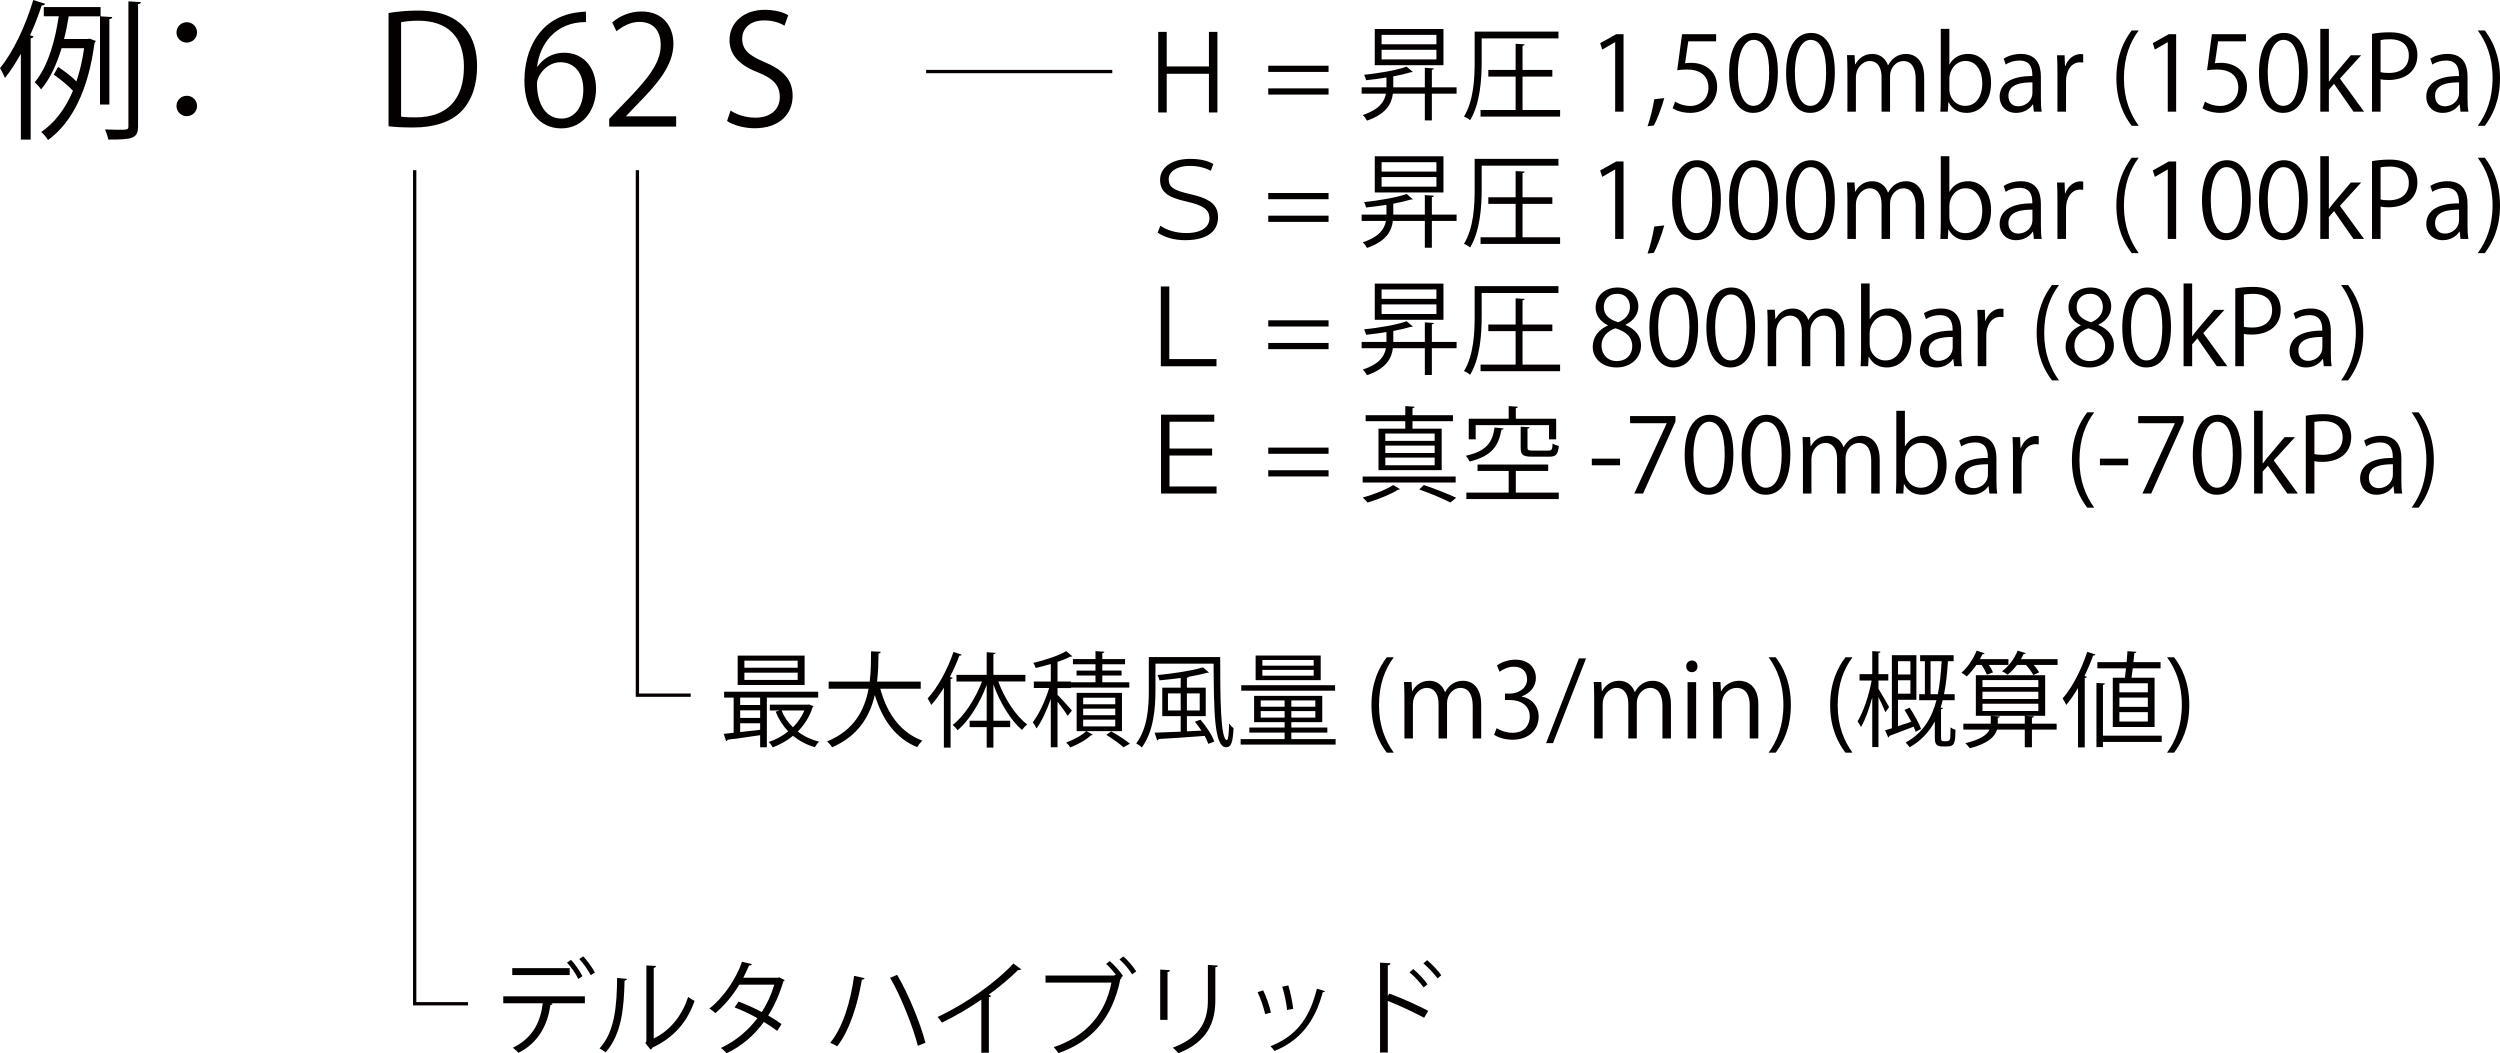 <?xml version="1.0" encoding="UTF-8"?>
<svg xmlns="http://www.w3.org/2000/svg" version="1.1" viewBox="0 0 320.506 135.043">
  <!-- Generator: Adobe Illustrator 28.6.0, SVG Export Plug-In . SVG Version: 1.2.0 Build 709)  -->
  <g>
    <g id="_レイヤー_1" data-name="レイヤー_1">
      <g>
        <path d="M2.673,6.894c-.639,1.142-1.317,2.208-2.034,3.099-.136-.31-.445-.968-.639-1.259C1.665,6.72,3.273,3.35,4.261,0l1.53.484c-.058.136-.194.213-.445.213-.426,1.298-.93,2.595-1.491,3.834l.445.136c-.039.136-.136.213-.368.252v12.975h-1.258V6.894ZM12.897.91v1.181h-4.086c-.155.911-.33,1.899-.601,2.905h3.041c.155-.039.193-.039.232-.039.174.058.349.116.794.29-.019.097-.096.174-.155.233-.794,6.139-2.944,10.303-5.965,12.472-.174-.31-.601-.814-.872-1.027,1.666-1.142,3.06-2.886,4.068-5.287-.562-.62-1.589-1.472-2.46-2.072l.561-.988c.814.542,1.802,1.278,2.343,1.859.426-1.278.775-2.692.988-4.261h-2.886c-.6,1.956-1.433,3.874-2.633,5.287-.174-.271-.561-.698-.814-.911,1.782-2.13,2.653-5.577,3.08-8.463h-1.917V.91h7.281ZM14.021,13.401h-1.201V2.091l1.569.097c-.02.136-.117.233-.368.271v10.942ZM16.461.174l1.608.097c-.02.135-.117.232-.368.252v15.648c0,1.608-.736,1.724-3.815,1.724-.058-.349-.252-.93-.426-1.297.6.019,1.162.039,1.608.039,1.278,0,1.394,0,1.394-.445V.174Z" fill="#040000"/>
        <path d="M25.261,4.164c0,.716-.581,1.297-1.317,1.297s-1.317-.581-1.317-1.297c0-.736.581-1.317,1.317-1.317.775,0,1.317.62,1.317,1.317ZM25.261,13.576c0,.736-.581,1.317-1.317,1.317s-1.317-.581-1.317-1.317c0-.717.581-1.298,1.317-1.298.775,0,1.317.62,1.317,1.298Z" fill="#040000"/>
        <path d="M49.814,1.665c1.084-.174,2.343-.31,3.718-.31,5.926,0,7.63,3.505,7.63,7.127,0,2.343-.62,4.338-2.014,5.79-1.298,1.336-3.447,2.072-6.139,2.072-1.22,0-2.266-.039-3.196-.155V1.665ZM51.421,14.951c.484.077,1.181.097,1.878.097,3.99,0,6.178-2.266,6.178-6.488,0-3.834-2.053-5.906-5.888-5.906-.929,0-1.665.097-2.168.193v12.104Z" fill="#040000"/>
        <path d="M68.917,8.54c.658-.968,1.839-1.782,3.389-1.782,2.46,0,4.106,1.839,4.106,4.628,0,2.653-1.627,5.074-4.455,5.074s-4.725-2.343-4.725-6.1c0-3.893,1.821-7.96,6.526-8.734.542-.077,1.027-.136,1.356-.136l.019,1.336c-4.028,0-5.945,2.924-6.274,5.713h.058ZM74.785,11.503c0-2.227-1.201-3.525-2.943-3.525-1.705,0-3.002,1.666-3.002,2.75.019,2.653,1.142,4.474,3.156,4.474,1.685,0,2.789-1.511,2.789-3.699Z" fill="#040000"/>
        <path d="M86.681,16.229h-8.579v-.988l1.414-1.491c3.447-3.486,5.19-5.597,5.19-7.959,0-1.549-.677-2.983-2.769-2.983-1.162,0-2.208.639-2.905,1.201l-.542-1.124c.891-.794,2.208-1.414,3.757-1.414,2.924,0,4.087,2.13,4.087,4.125,0,2.731-1.917,5.055-4.919,8.076l-1.142,1.201v.039h6.41v1.317Z" fill="#040000"/>
        <path d="M100.572,3.292c-.426-.271-1.355-.677-2.595-.677-2.053,0-2.827,1.258-2.827,2.324,0,1.452.89,2.189,2.866,3.021,2.382,1.007,3.602,2.227,3.602,4.338,0,2.343-1.704,4.144-4.88,4.144-1.336,0-2.789-.407-3.525-.93l.445-1.336c.794.523,1.976.911,3.177.911,1.975,0,3.137-1.065,3.137-2.653,0-1.452-.794-2.343-2.711-3.118-2.227-.833-3.738-2.13-3.738-4.164,0-2.246,1.821-3.893,4.512-3.893,1.395,0,2.46.349,3.021.697l-.484,1.336Z" fill="#040000"/>
      </g>
      <g>
        <path d="M149.576,4.088v4.43h5.411v-4.43h1.088v10.331h-1.088v-4.96h-5.411v4.96h-1.088V4.088h1.088Z" fill="#040000"/>
        <path d="M170.325,9.221h-7.732v-.796h7.732v.796ZM170.325,12.125h-7.732v-.796h7.732v.796Z" fill="#040000"/>
        <path d="M186.738,11.196v.809h-3.17v3.434h-.901v-3.434h-4.098c-.159,1.313-.849,2.599-3.316,3.461-.106-.212-.358-.557-.544-.716,2.135-.716,2.785-1.724,2.971-2.745h-3.116v-.809h3.183v-1.26c-.862.146-1.764.252-2.613.345-.039-.199-.145-.504-.252-.689,1.949-.212,4.231-.597,5.451-1.048l.795.677c-.04.04-.066.04-.252.04-.61.185-1.392.371-2.254.53v1.405h4.045v-2.506l1.166.079c-.013.093-.079.159-.265.173v2.254h3.17ZM185.054,3.717v4.642h-8.806V3.717h8.806ZM184.152,5.679v-1.206h-7.029v1.206h7.029ZM184.152,7.616v-1.233h-7.029v1.233h7.029Z" fill="#040000"/>
        <path d="M189.956,4.924v3.023c0,2.175-.186,5.332-1.485,7.467-.159-.159-.544-.385-.783-.478,1.246-2.043,1.366-4.907,1.366-6.989v-3.899h10.743v.875h-9.84ZM195.194,14.101h4.814v.849h-10.199v-.849h4.496v-4.284h-3.501v-.849h3.501v-3.355l1.154.066c-.013.106-.079.159-.266.186v3.103h3.82v.849h-3.82v4.284Z" fill="#040000"/>
        <path d="M207.069,14.313V5.414h-.026l-1.632.942-.265-.822,2.055-1.154h.942v9.933h-1.074Z" fill="#040000"/>
        <path d="M213.366,12.576c-.332,1.22-.982,2.891-1.339,3.515l-.809.093c.305-.809.703-2.414.862-3.461l1.287-.146Z" fill="#040000"/>
        <path d="M220.01,4.38v.915h-3.567l-.412,2.812c.212-.027.424-.053.769-.053,1.764,0,3.342,1.048,3.342,3.05,0,1.963-1.459,3.369-3.422,3.369-.995,0-1.83-.292-2.281-.584l.318-.862c.372.252,1.101.557,1.963.557,1.246,0,2.321-.916,2.307-2.347,0-1.366-.875-2.321-2.732-2.321-.53,0-.942.04-1.273.093l.623-4.628h4.363Z" fill="#040000"/>
        <path d="M221.678,9.38c0-3.475,1.353-5.159,3.21-5.159,1.883,0,3.037,1.777,3.037,5.027,0,3.448-1.206,5.225-3.183,5.225-1.804,0-3.063-1.778-3.063-5.093ZM226.811,9.3c0-2.48-.597-4.19-1.99-4.19-1.18,0-2.016,1.578-2.016,4.19s.73,4.271,1.977,4.271c1.472,0,2.029-1.91,2.029-4.271Z" fill="#040000"/>
        <path d="M228.982,9.38c0-3.475,1.353-5.159,3.21-5.159,1.883,0,3.037,1.777,3.037,5.027,0,3.448-1.207,5.225-3.183,5.225-1.804,0-3.063-1.778-3.063-5.093ZM234.114,9.3c0-2.48-.597-4.19-1.99-4.19-1.18,0-2.016,1.578-2.016,4.19s.729,4.271,1.977,4.271c1.472,0,2.029-1.91,2.029-4.271Z" fill="#040000"/>
        <path d="M246.684,14.313h-1.088v-4.178c0-1.405-.504-2.307-1.591-2.307-.888,0-1.698.835-1.698,1.936v4.549h-1.087v-4.456c0-1.154-.491-2.029-1.512-2.029-.942,0-1.778.928-1.778,2.056v4.429h-1.087v-5.371c0-.743-.027-1.273-.053-1.87h.968l.067,1.167h.039c.398-.703,1.061-1.326,2.201-1.326.942,0,1.672.583,1.977,1.445h.027c.477-.862,1.206-1.445,2.321-1.445.888,0,2.294.57,2.294,3.05v4.35Z" fill="#040000"/>
        <path d="M249.941,8.252c.451-.835,1.273-1.339,2.4-1.339,1.711,0,2.918,1.472,2.918,3.7,0,2.626-1.605,3.86-3.104,3.86-1.048,0-1.817-.424-2.334-1.353h-.039l-.067,1.194h-.955c.027-.477.053-1.207.053-1.79V3.704h1.1v4.549h.027ZM249.915,11.489c0,1.074.809,2.082,2.029,2.082,1.406,0,2.189-1.207,2.189-2.917,0-1.512-.743-2.839-2.149-2.839-1.26,0-2.069,1.18-2.069,2.241v1.433Z" fill="#040000"/>
        <path d="M261.648,12.589c0,.597.013,1.22.106,1.724h-1.008l-.106-.928h-.04c-.372.57-1.114,1.088-2.135,1.088-1.379,0-2.109-1.008-2.109-2.056,0-1.738,1.512-2.679,4.191-2.666,0-.61,0-1.989-1.645-1.989-.623,0-1.273.172-1.764.517l-.266-.756c.584-.384,1.393-.61,2.201-.61,2.043,0,2.573,1.445,2.573,2.878v2.798ZM260.561,10.56c-1.366,0-3.077.199-3.077,1.724,0,.928.584,1.34,1.247,1.34,1.074,0,1.83-.823,1.83-1.698v-1.367Z" fill="#040000"/>
        <path d="M267.071,8.014c-.119-.013-.239-.026-.398-.026-1.193,0-1.804,1.18-1.804,2.4v3.926h-1.1v-5.066c0-.769-.013-1.472-.053-2.162h.968l.053,1.393h.039c.318-.902,1.074-1.551,1.963-1.551.119,0,.212.026.332.039v1.048Z" fill="#040000"/>
        <path d="M273.286,16.13c-.942-1.233-1.962-3.156-1.962-6.088,0-2.957,1.008-4.88,1.962-6.14h.902c-1.101,1.472-1.896,3.422-1.896,6.154,0,2.666.822,4.576,1.896,6.074h-.902Z" fill="#040000"/>
        <path d="M277.913,14.313V5.414h-.026l-1.632.942-.265-.822,2.055-1.154h.942v9.933h-1.074Z" fill="#040000"/>
        <path d="M287.937,4.38v.915h-3.568l-.411,2.812c.212-.027.424-.053.769-.053,1.764,0,3.342,1.048,3.342,3.05,0,1.963-1.459,3.369-3.422,3.369-.995,0-1.83-.292-2.281-.584l.318-.862c.372.252,1.101.557,1.963.557,1.246,0,2.321-.916,2.307-2.347,0-1.366-.875-2.321-2.732-2.321-.53,0-.942.04-1.273.093l.623-4.628h4.363Z" fill="#040000"/>
        <path d="M289.605,9.38c0-3.475,1.353-5.159,3.21-5.159,1.883,0,3.037,1.777,3.037,5.027,0,3.448-1.207,5.225-3.183,5.225-1.804,0-3.063-1.778-3.063-5.093ZM294.737,9.3c0-2.48-.597-4.19-1.99-4.19-1.18,0-2.016,1.578-2.016,4.19s.729,4.271,1.977,4.271c1.472,0,2.029-1.91,2.029-4.271Z" fill="#040000"/>
        <path d="M303.076,14.313h-1.353l-2.494-3.567-.663.756v2.811h-1.1V3.704h1.1v6.75h.027c.172-.252.424-.57.623-.809l2.162-2.56h1.326l-2.718,2.984,3.09,4.244Z" fill="#040000"/>
        <path d="M304.094,4.34c.584-.106,1.353-.199,2.295-.199,3.262,0,3.527,2.095,3.527,2.891,0,2.373-1.896,3.222-3.687,3.222-.384,0-.729-.013-1.034-.093v4.151h-1.101V4.34ZM305.195,9.247c.278.079.637.106,1.061.106,1.591,0,2.56-.796,2.56-2.241s-1.034-2.083-2.414-2.083c-.557,0-.968.053-1.207.107v4.111Z" fill="#040000"/>
        <path d="M316.345,12.589c0,.597.013,1.22.106,1.724h-1.008l-.106-.928h-.04c-.372.57-1.114,1.088-2.135,1.088-1.379,0-2.109-1.008-2.109-2.056,0-1.738,1.512-2.679,4.191-2.666,0-.61,0-1.989-1.645-1.989-.623,0-1.273.172-1.764.517l-.266-.756c.584-.384,1.393-.61,2.201-.61,2.043,0,2.573,1.445,2.573,2.878v2.798ZM315.258,10.56c-1.366,0-3.077.199-3.077,1.724,0,.928.584,1.34,1.247,1.34,1.074,0,1.83-.823,1.83-1.698v-1.367Z" fill="#040000"/>
        <path d="M318.557,3.902c.942,1.234,1.949,3.156,1.949,6.114s-.994,4.84-1.949,6.114h-.902c1.074-1.472,1.897-3.422,1.897-6.127s-.809-4.602-1.897-6.101h.902Z" fill="#040000"/>
      </g>
      <g>
        <path d="M148.754,28.935c.769.544,1.949.942,3.342.942,2.016,0,2.957-.835,2.957-1.883,0-1.034-.637-1.658-3.01-2.175-2.255-.504-3.316-1.167-3.316-2.785,0-1.485,1.393-2.666,3.86-2.666,1.405,0,2.387.305,2.971.663l-.332.861c-.504-.278-1.446-.623-2.639-.623-1.95,0-2.759.889-2.759,1.684,0,1.022.61,1.459,2.772,1.936,2.718.61,3.554,1.472,3.554,2.984,0,1.538-1.074,2.918-4.231,2.918-1.459,0-2.679-.398-3.501-.968l.332-.889Z" fill="#040000"/>
        <path d="M170.325,25.54h-7.732v-.796h7.732v.796ZM170.325,28.445h-7.732v-.796h7.732v.796Z" fill="#040000"/>
        <path d="M186.738,27.516v.809h-3.17v3.434h-.901v-3.434h-4.098c-.159,1.313-.849,2.599-3.316,3.461-.106-.212-.358-.557-.544-.716,2.135-.716,2.785-1.724,2.971-2.745h-3.116v-.809h3.183v-1.26c-.862.146-1.764.252-2.613.345-.039-.199-.145-.504-.252-.689,1.949-.212,4.231-.597,5.451-1.048l.795.677c-.04.04-.066.04-.252.04-.61.185-1.392.371-2.254.53v1.405h4.045v-2.506l1.166.079c-.013.093-.079.159-.265.173v2.254h3.17ZM185.054,20.036v4.642h-8.806v-4.642h8.806ZM184.152,21.999v-1.206h-7.029v1.206h7.029ZM184.152,23.935v-1.233h-7.029v1.233h7.029Z" fill="#040000"/>
        <path d="M189.956,21.243v3.023c0,2.175-.186,5.332-1.485,7.467-.159-.159-.544-.385-.783-.478,1.246-2.043,1.366-4.907,1.366-6.989v-3.899h10.743v.875h-9.84ZM195.194,30.42h4.814v.849h-10.199v-.849h4.496v-4.284h-3.501v-.849h3.501v-3.355l1.154.066c-.013.106-.079.159-.266.186v3.103h3.82v.849h-3.82v4.284Z" fill="#040000"/>
        <path d="M207.069,30.633v-8.899h-.026l-1.632.942-.265-.822,2.055-1.154h.942v9.933h-1.074Z" fill="#040000"/>
        <path d="M213.366,28.895c-.332,1.22-.982,2.891-1.339,3.515l-.809.093c.305-.809.703-2.414.862-3.461l1.287-.146Z" fill="#040000"/>
        <path d="M214.373,25.699c0-3.475,1.353-5.159,3.21-5.159,1.883,0,3.037,1.777,3.037,5.027,0,3.448-1.206,5.225-3.183,5.225-1.804,0-3.063-1.778-3.063-5.093ZM219.506,25.619c0-2.48-.597-4.19-1.99-4.19-1.18,0-2.016,1.578-2.016,4.19s.73,4.271,1.977,4.271c1.472,0,2.029-1.91,2.029-4.271Z" fill="#040000"/>
        <path d="M221.678,25.699c0-3.475,1.353-5.159,3.21-5.159,1.883,0,3.037,1.777,3.037,5.027,0,3.448-1.206,5.225-3.183,5.225-1.804,0-3.063-1.778-3.063-5.093ZM226.811,25.619c0-2.48-.597-4.19-1.99-4.19-1.18,0-2.016,1.578-2.016,4.19s.73,4.271,1.977,4.271c1.472,0,2.029-1.91,2.029-4.271Z" fill="#040000"/>
        <path d="M228.982,25.699c0-3.475,1.353-5.159,3.21-5.159,1.883,0,3.037,1.777,3.037,5.027,0,3.448-1.207,5.225-3.183,5.225-1.804,0-3.063-1.778-3.063-5.093ZM234.114,25.619c0-2.48-.597-4.19-1.99-4.19-1.18,0-2.016,1.578-2.016,4.19s.729,4.271,1.977,4.271c1.472,0,2.029-1.91,2.029-4.271Z" fill="#040000"/>
        <path d="M246.684,30.633h-1.088v-4.178c0-1.405-.504-2.307-1.591-2.307-.888,0-1.698.835-1.698,1.936v4.549h-1.087v-4.456c0-1.154-.491-2.029-1.512-2.029-.942,0-1.778.928-1.778,2.056v4.429h-1.087v-5.371c0-.743-.027-1.273-.053-1.87h.968l.067,1.167h.039c.398-.703,1.061-1.326,2.201-1.326.942,0,1.672.583,1.977,1.445h.027c.477-.862,1.206-1.445,2.321-1.445.888,0,2.294.57,2.294,3.05v4.35Z" fill="#040000"/>
        <path d="M249.941,24.572c.451-.835,1.273-1.339,2.4-1.339,1.711,0,2.918,1.472,2.918,3.7,0,2.626-1.605,3.86-3.104,3.86-1.048,0-1.817-.424-2.334-1.353h-.039l-.067,1.194h-.955c.027-.477.053-1.207.053-1.79v-8.819h1.1v4.549h.027ZM249.915,27.808c0,1.074.809,2.082,2.029,2.082,1.406,0,2.189-1.207,2.189-2.917,0-1.512-.743-2.839-2.149-2.839-1.26,0-2.069,1.18-2.069,2.241v1.433Z" fill="#040000"/>
        <path d="M261.648,28.908c0,.597.013,1.22.106,1.724h-1.008l-.106-.928h-.04c-.372.57-1.114,1.088-2.135,1.088-1.379,0-2.109-1.008-2.109-2.056,0-1.738,1.512-2.679,4.191-2.666,0-.61,0-1.989-1.645-1.989-.623,0-1.273.172-1.764.517l-.266-.756c.584-.384,1.393-.61,2.201-.61,2.043,0,2.573,1.445,2.573,2.878v2.798ZM260.561,26.879c-1.366,0-3.077.199-3.077,1.724,0,.928.584,1.34,1.247,1.34,1.074,0,1.83-.823,1.83-1.698v-1.367Z" fill="#040000"/>
        <path d="M267.071,24.333c-.119-.013-.239-.026-.398-.026-1.193,0-1.804,1.18-1.804,2.4v3.926h-1.1v-5.066c0-.769-.013-1.472-.053-2.162h.968l.053,1.393h.039c.318-.902,1.074-1.551,1.963-1.551.119,0,.212.026.332.039v1.048Z" fill="#040000"/>
        <path d="M273.286,32.45c-.942-1.233-1.962-3.156-1.962-6.088,0-2.957,1.008-4.88,1.962-6.14h.902c-1.101,1.472-1.896,3.422-1.896,6.154,0,2.666.822,4.576,1.896,6.074h-.902Z" fill="#040000"/>
        <path d="M277.913,30.633v-8.899h-.026l-1.632.942-.265-.822,2.055-1.154h.942v9.933h-1.074Z" fill="#040000"/>
        <path d="M282.3,25.699c0-3.475,1.353-5.159,3.21-5.159,1.883,0,3.037,1.777,3.037,5.027,0,3.448-1.207,5.225-3.183,5.225-1.804,0-3.063-1.778-3.063-5.093ZM287.433,25.619c0-2.48-.597-4.19-1.99-4.19-1.18,0-2.016,1.578-2.016,4.19s.729,4.271,1.977,4.271c1.472,0,2.029-1.91,2.029-4.271Z" fill="#040000"/>
        <path d="M289.605,25.699c0-3.475,1.353-5.159,3.21-5.159,1.883,0,3.037,1.777,3.037,5.027,0,3.448-1.207,5.225-3.183,5.225-1.804,0-3.063-1.778-3.063-5.093ZM294.737,25.619c0-2.48-.597-4.19-1.99-4.19-1.18,0-2.016,1.578-2.016,4.19s.729,4.271,1.977,4.271c1.472,0,2.029-1.91,2.029-4.271Z" fill="#040000"/>
        <path d="M303.076,30.633h-1.353l-2.494-3.567-.663.756v2.811h-1.1v-10.61h1.1v6.75h.027c.172-.252.424-.57.623-.809l2.162-2.56h1.326l-2.718,2.984,3.09,4.244Z" fill="#040000"/>
        <path d="M304.094,20.659c.584-.106,1.353-.199,2.295-.199,3.262,0,3.527,2.095,3.527,2.891,0,2.373-1.896,3.222-3.687,3.222-.384,0-.729-.013-1.034-.093v4.151h-1.101v-9.973ZM305.195,25.567c.278.079.637.106,1.061.106,1.591,0,2.56-.796,2.56-2.241s-1.034-2.083-2.414-2.083c-.557,0-.968.053-1.207.107v4.111Z" fill="#040000"/>
        <path d="M316.345,28.908c0,.597.013,1.22.106,1.724h-1.008l-.106-.928h-.04c-.372.57-1.114,1.088-2.135,1.088-1.379,0-2.109-1.008-2.109-2.056,0-1.738,1.512-2.679,4.191-2.666,0-.61,0-1.989-1.645-1.989-.623,0-1.273.172-1.764.517l-.266-.756c.584-.384,1.393-.61,2.201-.61,2.043,0,2.573,1.445,2.573,2.878v2.798ZM315.258,26.879c-1.366,0-3.077.199-3.077,1.724,0,.928.584,1.34,1.247,1.34,1.074,0,1.83-.823,1.83-1.698v-1.367Z" fill="#040000"/>
        <path d="M318.557,20.222c.942,1.234,1.949,3.156,1.949,6.114s-.994,4.84-1.949,6.114h-.902c1.074-1.472,1.897-3.422,1.897-6.127s-.809-4.602-1.897-6.101h.902Z" fill="#040000"/>
      </g>
      <g>
        <path d="M148.82,36.726h1.088v9.311h6.048v.915h-7.135v-10.225Z" fill="#040000"/>
        <path d="M170.325,41.859h-7.732v-.795h7.732v.795ZM170.325,44.763h-7.732v-.796h7.732v.796Z" fill="#040000"/>
        <path d="M186.738,43.834v.809h-3.17v3.434h-.901v-3.434h-4.098c-.159,1.313-.849,2.599-3.316,3.461-.106-.212-.358-.557-.544-.716,2.135-.716,2.785-1.724,2.971-2.745h-3.116v-.809h3.183v-1.26c-.862.146-1.764.252-2.613.345-.039-.199-.145-.504-.252-.69,1.949-.212,4.231-.597,5.451-1.048l.795.677c-.04.04-.066.04-.252.04-.61.185-1.392.371-2.254.53v1.405h4.045v-2.506l1.166.079c-.013.093-.079.159-.265.173v2.254h3.17ZM185.054,36.355v4.642h-8.806v-4.642h8.806ZM184.152,38.317v-1.206h-7.029v1.206h7.029ZM184.152,40.254v-1.233h-7.029v1.233h7.029Z" fill="#040000"/>
        <path d="M189.956,37.561v3.024c0,2.175-.186,5.332-1.485,7.467-.159-.159-.544-.385-.783-.478,1.246-2.043,1.366-4.907,1.366-6.989v-3.899h10.743v.875h-9.84ZM195.194,46.739h4.814v.849h-10.199v-.849h4.496v-4.284h-3.501v-.849h3.501v-3.355l1.154.066c-.013.106-.079.159-.266.186v3.103h3.82v.849h-3.82v4.284Z" fill="#040000"/>
        <path d="M206.115,41.686c-1.074-.518-1.552-1.393-1.552-2.241,0-1.539,1.207-2.586,2.812-2.586,1.804,0,2.665,1.22,2.665,2.414,0,.849-.45,1.778-1.631,2.347v.053c1.22.517,1.976,1.405,1.976,2.599,0,1.684-1.379,2.838-3.13,2.838-1.896,0-3.063-1.206-3.063-2.639,0-1.286.769-2.215,1.923-2.732v-.053ZM209.258,44.392c0-1.246-.835-1.883-2.149-2.307-1.167.384-1.79,1.233-1.79,2.215,0,1.127.756,1.989,1.95,1.989,1.273,0,1.989-.862,1.989-1.896ZM205.611,39.339c-.013,1.061.743,1.644,1.844,1.976.862-.332,1.512-1.008,1.512-1.949,0-.836-.464-1.698-1.632-1.698-1.154,0-1.724.809-1.724,1.671Z" fill="#040000"/>
        <path d="M211.457,42.017c0-3.475,1.353-5.159,3.21-5.159,1.883,0,3.037,1.777,3.037,5.027,0,3.448-1.207,5.225-3.183,5.225-1.804,0-3.063-1.777-3.063-5.093ZM216.589,41.938c0-2.48-.597-4.19-1.99-4.19-1.18,0-2.016,1.578-2.016,4.19s.729,4.271,1.977,4.271c1.472,0,2.029-1.91,2.029-4.271Z" fill="#040000"/>
        <path d="M218.761,42.017c0-3.475,1.353-5.159,3.21-5.159,1.883,0,3.037,1.777,3.037,5.027,0,3.448-1.207,5.225-3.183,5.225-1.804,0-3.063-1.777-3.063-5.093ZM223.894,41.938c0-2.48-.597-4.19-1.99-4.19-1.18,0-2.016,1.578-2.016,4.19s.729,4.271,1.977,4.271c1.472,0,2.029-1.91,2.029-4.271Z" fill="#040000"/>
        <path d="M236.463,46.951h-1.088v-4.178c0-1.405-.504-2.307-1.591-2.307-.888,0-1.698.835-1.698,1.936v4.549h-1.087v-4.456c0-1.154-.491-2.029-1.512-2.029-.942,0-1.778.928-1.778,2.056v4.429h-1.087v-5.371c0-.743-.027-1.273-.053-1.87h.968l.067,1.167h.039c.398-.703,1.061-1.326,2.201-1.326.942,0,1.672.583,1.977,1.445h.027c.477-.862,1.206-1.445,2.321-1.445.888,0,2.294.57,2.294,3.05v4.35Z" fill="#040000"/>
        <path d="M239.721,40.89c.451-.835,1.273-1.339,2.4-1.339,1.711,0,2.918,1.472,2.918,3.7,0,2.626-1.605,3.859-3.104,3.859-1.048,0-1.817-.424-2.334-1.353h-.039l-.067,1.194h-.955c.027-.478.053-1.207.053-1.79v-8.819h1.1v4.549h.027ZM239.694,44.127c0,1.074.809,2.082,2.029,2.082,1.406,0,2.189-1.207,2.189-2.918,0-1.511-.743-2.838-2.149-2.838-1.26,0-2.069,1.18-2.069,2.241v1.433Z" fill="#040000"/>
        <path d="M251.428,45.227c0,.597.013,1.22.106,1.724h-1.008l-.106-.928h-.04c-.372.57-1.114,1.087-2.135,1.087-1.379,0-2.109-1.008-2.109-2.055,0-1.738,1.512-2.679,4.191-2.666,0-.61,0-1.989-1.645-1.989-.623,0-1.273.172-1.764.517l-.266-.756c.584-.384,1.393-.61,2.201-.61,2.043,0,2.573,1.445,2.573,2.878v2.798ZM250.34,43.198c-1.366,0-3.077.2-3.077,1.724,0,.928.584,1.339,1.247,1.339,1.074,0,1.83-.822,1.83-1.698v-1.366Z" fill="#040000"/>
        <path d="M256.849,40.651c-.119-.013-.239-.026-.398-.026-1.193,0-1.804,1.18-1.804,2.4v3.926h-1.1v-5.066c0-.769-.013-1.472-.053-2.162h.968l.053,1.393h.039c.318-.901,1.074-1.551,1.963-1.551.119,0,.212.026.332.039v1.048Z" fill="#040000"/>
        <path d="M263.066,48.768c-.942-1.234-1.962-3.156-1.962-6.088,0-2.957,1.008-4.88,1.962-6.14h.902c-1.101,1.472-1.896,3.422-1.896,6.154,0,2.666.822,4.576,1.896,6.074h-.902Z" fill="#040000"/>
        <path d="M266.738,41.686c-1.074-.518-1.552-1.393-1.552-2.241,0-1.539,1.207-2.586,2.812-2.586,1.804,0,2.665,1.22,2.665,2.414,0,.849-.45,1.778-1.631,2.347v.053c1.22.517,1.976,1.405,1.976,2.599,0,1.684-1.379,2.838-3.13,2.838-1.896,0-3.063-1.206-3.063-2.639,0-1.286.769-2.215,1.923-2.732v-.053ZM269.881,44.392c0-1.246-.835-1.883-2.149-2.307-1.167.384-1.79,1.233-1.79,2.215,0,1.127.756,1.989,1.95,1.989,1.273,0,1.989-.862,1.989-1.896ZM266.234,39.339c-.013,1.061.743,1.644,1.844,1.976.862-.332,1.512-1.008,1.512-1.949,0-.836-.464-1.698-1.632-1.698-1.154,0-1.724.809-1.724,1.671Z" fill="#040000"/>
        <path d="M272.08,42.017c0-3.475,1.353-5.159,3.21-5.159,1.883,0,3.037,1.777,3.037,5.027,0,3.448-1.207,5.225-3.183,5.225-1.804,0-3.063-1.777-3.063-5.093ZM277.212,41.938c0-2.48-.597-4.19-1.99-4.19-1.18,0-2.016,1.578-2.016,4.19s.729,4.271,1.977,4.271c1.472,0,2.029-1.91,2.029-4.271Z" fill="#040000"/>
        <path d="M285.551,46.951h-1.353l-2.494-3.567-.663.755v2.812h-1.1v-10.61h1.1v6.75h.027c.172-.252.424-.57.623-.809l2.162-2.56h1.326l-2.718,2.984,3.09,4.244Z" fill="#040000"/>
        <path d="M286.569,36.978c.584-.106,1.353-.199,2.295-.199,3.262,0,3.527,2.095,3.527,2.891,0,2.373-1.896,3.222-3.687,3.222-.384,0-.729-.013-1.034-.093v4.151h-1.101v-9.973ZM287.67,41.885c.278.079.637.106,1.061.106,1.591,0,2.56-.796,2.56-2.241s-1.034-2.082-2.414-2.082c-.557,0-.968.053-1.207.105v4.112Z" fill="#040000"/>
        <path d="M298.82,45.227c0,.597.013,1.22.106,1.724h-1.008l-.106-.928h-.04c-.372.57-1.114,1.087-2.135,1.087-1.379,0-2.109-1.008-2.109-2.055,0-1.738,1.512-2.679,4.191-2.666,0-.61,0-1.989-1.645-1.989-.623,0-1.273.172-1.764.517l-.266-.756c.584-.384,1.393-.61,2.201-.61,2.043,0,2.573,1.445,2.573,2.878v2.798ZM297.733,43.198c-1.366,0-3.077.2-3.077,1.724,0,.928.584,1.339,1.247,1.339,1.074,0,1.83-.822,1.83-1.698v-1.366Z" fill="#040000"/>
        <path d="M301.032,36.54c.942,1.233,1.949,3.156,1.949,6.114s-.994,4.841-1.949,6.114h-.902c1.074-1.472,1.897-3.422,1.897-6.127s-.809-4.602-1.897-6.101h.902Z" fill="#040000"/>
      </g>
      <g>
        <path d="M155.398,58.403h-5.464v3.965h6.034v.902h-7.122v-10.106h6.83v.902h-5.742v3.434h5.464v.902Z" fill="#040000"/>
        <path d="M170.325,58.178h-7.732v-.795h7.732v.795ZM170.325,61.082h-7.732v-.796h7.732v.796Z" fill="#040000"/>
        <path d="M186.619,61.095v.769h-11.922v-.769h11.922ZM179.484,62.7c-.053.04-.146.08-.266.093-.889.571-2.56,1.247-3.899,1.632-.133-.185-.424-.464-.611-.637,1.353-.371,3.051-1.034,3.9-1.605l.875.517ZM180.16,54.955v-.955h-5.079v-.769h5.079v-1.167l1.194.079c-.013.093-.093.159-.266.185v.902h5.186v.769h-5.186v.955h3.74v5.318h-8.103v-5.318h3.434ZM183.927,56.52v-.942h-6.326v.942h6.326ZM183.927,58.072v-.942h-6.326v.942h6.326ZM183.927,59.65v-.982h-6.326v.982h6.326ZM185.943,64.424c-.929-.477-2.467-1.14-3.992-1.671.318-.318.464-.451.584-.571,1.511.504,3.143,1.154,4.151,1.632l-.743.61Z" fill="#040000"/>
        <path d="M192.767,54.929c-.027.093-.119.159-.278.172-.358,1.923-1.088,3.342-4.085,4.072-.093-.226-.318-.571-.49-.743,2.732-.597,3.435-1.791,3.687-3.621l1.167.119ZM194.332,60.379v2.772h5.504v.835h-11.844v-.835h5.424v-2.772h-3.992v-.822h9.058v.822h-4.15ZM189.186,54.504v1.817h-.889v-2.64h5.119v-1.617l1.18.079c-.013.093-.093.159-.265.185v1.353h5.172v2.64h-.916v-1.817h-9.403ZM194.955,54.703l1.14.066c-.013.093-.079.159-.266.185v2.428c0,.318.093.384.677.384h2.002c.424,0,.504-.119.544-.902.185.133.544.252.796.306-.107,1.1-.372,1.379-1.234,1.379h-2.188c-1.18,0-1.472-.238-1.472-1.154v-2.692Z" fill="#040000"/>
        <path d="M204.073,58.801h3.621v.849h-3.621v-.849Z" fill="#040000"/>
        <path d="M208.978,53.337h5.822v.703l-4.151,9.23h-1.127l4.151-8.992v-.027h-4.695v-.915Z" fill="#040000"/>
        <path d="M215.977,58.337c0-3.475,1.353-5.159,3.21-5.159,1.883,0,3.037,1.777,3.037,5.027,0,3.448-1.207,5.225-3.183,5.225-1.804,0-3.063-1.777-3.063-5.093ZM221.11,58.257c0-2.48-.597-4.19-1.99-4.19-1.18,0-2.016,1.578-2.016,4.19s.729,4.271,1.977,4.271c1.472,0,2.029-1.91,2.029-4.271Z" fill="#040000"/>
        <path d="M223.281,58.337c0-3.475,1.353-5.159,3.21-5.159,1.883,0,3.037,1.777,3.037,5.027,0,3.448-1.206,5.225-3.183,5.225-1.804,0-3.063-1.777-3.063-5.093ZM228.414,58.257c0-2.48-.597-4.19-1.99-4.19-1.18,0-2.016,1.578-2.016,4.19s.73,4.271,1.977,4.271c1.472,0,2.029-1.91,2.029-4.271Z" fill="#040000"/>
        <path d="M240.983,63.27h-1.088v-4.178c0-1.405-.504-2.307-1.591-2.307-.888,0-1.698.835-1.698,1.936v4.549h-1.088v-4.456c0-1.154-.49-2.029-1.511-2.029-.942,0-1.777.928-1.777,2.056v4.429h-1.088v-5.371c0-.743-.027-1.273-.053-1.87h.968l.066,1.167h.04c.398-.703,1.061-1.326,2.201-1.326.942,0,1.672.583,1.977,1.445h.026c.478-.862,1.207-1.445,2.321-1.445.888,0,2.294.57,2.294,3.05v4.35Z" fill="#040000"/>
        <path d="M244.241,57.21c.451-.835,1.273-1.339,2.4-1.339,1.711,0,2.918,1.472,2.918,3.7,0,2.626-1.605,3.859-3.104,3.859-1.048,0-1.817-.424-2.334-1.353h-.039l-.067,1.194h-.955c.027-.478.053-1.207.053-1.79v-8.819h1.1v4.549h.027ZM244.215,60.446c0,1.074.809,2.082,2.029,2.082,1.406,0,2.189-1.207,2.189-2.918,0-1.511-.743-2.838-2.149-2.838-1.26,0-2.069,1.18-2.069,2.241v1.433Z" fill="#040000"/>
        <path d="M255.948,61.546c0,.597.013,1.22.106,1.724h-1.008l-.106-.928h-.04c-.371.57-1.114,1.087-2.135,1.087-1.379,0-2.109-1.008-2.109-2.055,0-1.738,1.512-2.679,4.19-2.666,0-.61,0-1.989-1.644-1.989-.623,0-1.273.172-1.764.517l-.266-.756c.584-.384,1.393-.61,2.201-.61,2.043,0,2.573,1.445,2.573,2.878v2.798ZM254.86,59.517c-1.366,0-3.077.2-3.077,1.724,0,.928.584,1.339,1.247,1.339,1.074,0,1.83-.822,1.83-1.698v-1.366Z" fill="#040000"/>
        <path d="M261.37,56.971c-.119-.013-.239-.026-.398-.026-1.193,0-1.804,1.18-1.804,2.4v3.926h-1.1v-5.066c0-.769-.013-1.472-.053-2.162h.968l.053,1.393h.039c.318-.901,1.074-1.551,1.963-1.551.119,0,.212.026.332.039v1.048Z" fill="#040000"/>
        <path d="M267.586,65.087c-.942-1.234-1.962-3.156-1.962-6.088,0-2.957,1.008-4.88,1.962-6.14h.902c-1.101,1.472-1.896,3.422-1.896,6.154,0,2.666.822,4.576,1.896,6.074h-.902Z" fill="#040000"/>
        <path d="M269.216,58.801h3.621v.849h-3.621v-.849Z" fill="#040000"/>
        <path d="M274.121,53.337h5.822v.703l-4.151,9.23h-1.127l4.151-8.992v-.027h-4.695v-.915Z" fill="#040000"/>
        <path d="M281.12,58.337c0-3.475,1.353-5.159,3.21-5.159,1.883,0,3.037,1.777,3.037,5.027,0,3.448-1.206,5.225-3.183,5.225-1.804,0-3.063-1.777-3.063-5.093ZM286.253,58.257c0-2.48-.597-4.19-1.99-4.19-1.18,0-2.016,1.578-2.016,4.19s.73,4.271,1.977,4.271c1.472,0,2.029-1.91,2.029-4.271Z" fill="#040000"/>
        <path d="M294.592,63.27h-1.353l-2.494-3.567-.663.755v2.812h-1.1v-10.61h1.1v6.75h.027c.173-.252.424-.57.623-.809l2.162-2.56h1.326l-2.718,2.984,3.09,4.244Z" fill="#040000"/>
        <path d="M295.61,53.297c.584-.106,1.353-.199,2.295-.199,3.262,0,3.528,2.095,3.528,2.891,0,2.373-1.897,3.222-3.687,3.222-.384,0-.729-.013-1.034-.093v4.151h-1.101v-9.973ZM296.711,58.205c.278.079.637.106,1.061.106,1.591,0,2.56-.796,2.56-2.241s-1.034-2.082-2.414-2.082c-.557,0-.968.053-1.207.105v4.112Z" fill="#040000"/>
        <path d="M307.861,61.546c0,.597.013,1.22.106,1.724h-1.008l-.106-.928h-.04c-.371.57-1.114,1.087-2.135,1.087-1.379,0-2.109-1.008-2.109-2.055,0-1.738,1.512-2.679,4.19-2.666,0-.61,0-1.989-1.644-1.989-.623,0-1.273.172-1.764.517l-.266-.756c.584-.384,1.393-.61,2.201-.61,2.043,0,2.573,1.445,2.573,2.878v2.798ZM306.773,59.517c-1.366,0-3.077.2-3.077,1.724,0,.928.584,1.339,1.247,1.339,1.074,0,1.83-.822,1.83-1.698v-1.366Z" fill="#040000"/>
        <path d="M310.073,52.86c.942,1.233,1.95,3.156,1.95,6.114s-.995,4.841-1.95,6.114h-.902c1.074-1.472,1.896-3.422,1.896-6.127s-.809-4.602-1.896-6.101h.902Z" fill="#040000"/>
      </g>
      <g>
        <path d="M104.891,89.437h-6.578v6.366h-.862v-1.551c-1.578.239-3.144.451-4.178.584-.013.093-.093.159-.185.172l-.305-.928,1.273-.133v-4.509h-1.22v-.755h12.056v.755ZM103.153,84.053v3.767h-8.581v-3.767h8.581ZM97.451,90.379v-.942h-2.56v.942h2.56ZM97.451,92.037v-.968h-2.56v.968h2.56ZM94.891,92.726v1.128c.809-.093,1.684-.186,2.56-.292v-.836h-2.56ZM102.264,85.604v-.901h-6.83v.901h6.83ZM102.264,87.17v-.929h-6.83v.929h6.83ZM103.724,90.313l.57.226c-.039.079-.079.106-.119.159-.398,1.22-1.074,2.255-1.896,3.09.769.597,1.698,1.035,2.732,1.3-.199.173-.424.49-.543.703-1.061-.305-2.003-.809-2.799-1.459-.783.65-1.684,1.141-2.6,1.485-.105-.212-.331-.53-.504-.703.875-.278,1.738-.743,2.494-1.353-.69-.703-1.234-1.552-1.618-2.52l.517-.159h-1.26v-.743h4.867l.159-.027ZM100.196,91.082c.332.822.822,1.551,1.459,2.161.61-.61,1.128-1.339,1.472-2.161h-2.931Z" fill="#040000"/>
        <path d="M118.041,88.297h-5.186c.862,3.17,2.573,5.61,5.398,6.657-.226.199-.518.571-.663.835-2.772-1.14-4.456-3.488-5.438-6.683-.61,2.626-2.056,5.225-5.477,6.697-.133-.238-.411-.556-.637-.755,3.501-1.419,4.814-4.072,5.318-6.751h-5.119v-.915h5.265c.173-1.379.159-2.732.173-3.886l1.246.067c-.013.119-.119.185-.292.226-.013,1.048-.027,2.294-.186,3.594h5.597v.915Z" fill="#040000"/>
        <path d="M123.301,83.933c-.053.093-.146.133-.305.119-.345.928-.756,1.857-1.22,2.745l.358.093c-.027.08-.093.146-.266.159v8.793h-.861v-7.679c-.504.835-1.061,1.579-1.618,2.215-.093-.212-.318-.624-.464-.836,1.273-1.379,2.546-3.673,3.316-5.967l1.061.358ZM131.457,87.369h-3.475c.809,2.201,2.228,4.403,3.713,5.504-.212.159-.517.478-.677.703-1.445-1.22-2.811-3.488-3.66-5.822v4.642h2.148v.823h-2.148v2.626h-.862v-2.626h-2.188v-.823h2.188v-4.588c-.875,2.347-2.268,4.576-3.727,5.809-.146-.212-.438-.517-.637-.677,1.472-1.127,2.917-3.355,3.766-5.57h-3.276v-.849h3.873v-2.905l1.127.079c-.013.093-.079.159-.265.173v2.652h4.098v.849Z" fill="#040000"/>
        <path d="M135.576,89.08c.424.411,1.578,1.684,1.844,2.016l-.544.676c-.226-.398-.822-1.206-1.3-1.816v5.848h-.862v-6.206c-.504,1.445-1.18,2.917-1.83,3.793-.106-.239-.332-.597-.478-.795.769-.995,1.632-2.812,2.095-4.39h-1.962v-.835h2.175v-2.241c-.637.185-1.313.358-1.936.504-.053-.185-.186-.464-.292-.65,1.525-.371,3.276-.942,4.205-1.511l.782.663c-.066.053-.159.067-.265.04-.438.239-.995.464-1.632.677v2.52h1.711v.093h3.156v-.862h-2.427v-.637h2.427v-.809h-2.891v-.663h2.891v-1.021l1.141.079c-.013.093-.093.159-.266.172v.769h2.918v.663h-2.918v.809h2.467v.637h-2.467v.862h3.461v.689h-7.493v.053h-1.711v.875ZM143.838,93.734h-4.549l.809.451c-.04.053-.133.079-.252.093-.544.544-1.658,1.167-2.626,1.538-.119-.185-.358-.451-.53-.623.942-.345,2.055-.942,2.56-1.459h-1.22v-4.907h5.809v4.907ZM138.865,89.451v.835h4.112v-.835h-4.112ZM138.865,90.856v.835h4.112v-.835h-4.112ZM138.865,92.262v.862h4.112v-.862h-4.112ZM144.038,95.803c-.504-.45-1.393-1.087-2.202-1.591l.623-.45c.862.49,1.83,1.114,2.401,1.578l-.822.464Z" fill="#040000"/>
        <path d="M147.282,84.238h9.151c0,5,.026,10.636.862,10.636.172-.013.265-.928.278-2.122.159.226.398.478.571.61-.093,1.764-.279,2.427-.942,2.44-1.578,0-1.565-4.787-1.617-10.716h-7.454v3.435c0,2.188-.212,5.252-1.751,7.307-.145-.172-.504-.411-.716-.517,1.472-1.95,1.618-4.708,1.618-6.79v-4.284ZM154.032,93.668c-.265-.398-.556-.795-.849-1.14l.717-.265c.742.849,1.498,2.002,1.777,2.811l-.769.292c-.093-.292-.266-.649-.464-1.021-2.188.172-4.456.318-5.915.398-.013.106-.079.159-.172.186l-.332-.995c.875-.027,2.056-.079,3.342-.133v-1.989h-2.36v-3.647h2.36v-1.246c-.901.119-1.843.226-2.718.305-.04-.185-.146-.49-.252-.676,2.083-.212,4.496-.571,5.822-.995l.769.663c-.039.039-.066.039-.265.039-.623.186-1.433.345-2.321.504-.027.066-.093.106-.239.132v1.273h2.414v3.647h-2.414v1.95l1.87-.093ZM149.736,91.082h1.631v-2.188h-1.631v2.188ZM153.807,88.894h-1.644v2.188h1.644v-2.188Z" fill="#040000"/>
        <path d="M165.552,94.755h5.676v.703h-12.174v-.703h5.637v-.835h-4.523v-.65h4.523v-.689h-3.912v-3.369h8.739v3.369h-3.965v.689h4.615v.65h-4.615v.835ZM171.162,87.846v.703h-12.029v-.703h12.029ZM169.318,84.04v3.157h-8.342v-3.157h8.342ZM161.626,89.796v.809h3.063v-.809h-3.063ZM161.626,91.997h3.063v-.835h-3.063v.835ZM168.416,85.339v-.729h-6.578v.729h6.578ZM168.416,86.626v-.743h-6.578v.743h6.578ZM168.629,90.604v-.809h-3.077v.809h3.077ZM168.629,91.997v-.835h-3.077v.835h3.077Z" fill="#040000"/>
        <path d="M177.785,96.493c-.942-1.233-1.962-3.156-1.962-6.088,0-2.957,1.008-4.88,1.962-6.14h.902c-1.101,1.472-1.896,3.422-1.896,6.154,0,2.666.822,4.576,1.896,6.074h-.902Z" fill="#040000"/>
        <path d="M189.892,94.676h-1.088v-4.178c0-1.405-.504-2.307-1.591-2.307-.888,0-1.698.835-1.698,1.936v4.549h-1.088v-4.456c0-1.154-.49-2.029-1.511-2.029-.942,0-1.777.928-1.777,2.056v4.429h-1.088v-5.371c0-.743-.027-1.273-.053-1.87h.968l.066,1.167h.04c.398-.703,1.061-1.326,2.201-1.326.942,0,1.672.583,1.977,1.445h.026c.478-.862,1.207-1.445,2.321-1.445.888,0,2.294.57,2.294,3.05v4.35Z" fill="#040000"/>
        <path d="M195.099,89.305c1.167.199,2.161,1.14,2.161,2.572,0,1.578-1.14,2.958-3.368,2.958-.995,0-1.896-.319-2.347-.637l.332-.849c.358.238,1.154.597,2.029.597,1.671,0,2.215-1.167,2.215-2.082,0-1.459-1.233-2.122-2.533-2.122h-.65v-.823h.65c.955,0,2.188-.597,2.188-1.843,0-.862-.517-1.605-1.71-1.605-.73,0-1.419.358-1.817.65l-.332-.809c.477-.371,1.405-.743,2.361-.743,1.816,0,2.626,1.154,2.626,2.347,0,1.021-.65,1.936-1.804,2.347v.04Z" fill="#040000"/>
        <path d="M199.102,95.273h-.889l4.205-10.861h.915l-4.231,10.861Z" fill="#040000"/>
        <path d="M214.219,94.676h-1.088v-4.178c0-1.405-.504-2.307-1.591-2.307-.888,0-1.698.835-1.698,1.936v4.549h-1.088v-4.456c0-1.154-.49-2.029-1.511-2.029-.942,0-1.777.928-1.777,2.056v4.429h-1.088v-5.371c0-.743-.027-1.273-.053-1.87h.968l.066,1.167h.04c.398-.703,1.061-1.326,2.201-1.326.942,0,1.672.583,1.977,1.445h.026c.478-.862,1.207-1.445,2.321-1.445.888,0,2.294.57,2.294,3.05v4.35Z" fill="#040000"/>
        <path d="M216.893,86.175c-.424,0-.717-.332-.717-.756,0-.411.306-.743.73-.743.437,0,.716.332.716.743,0,.464-.305.756-.729.756ZM217.449,94.676h-1.1v-7.228h1.1v7.228Z" fill="#040000"/>
        <path d="M225.419,94.676h-1.1v-4.271c0-1.18-.424-2.215-1.684-2.215-.942,0-1.897.796-1.897,2.056v4.429h-1.1v-5.371c0-.743-.027-1.287-.053-1.87h.982l.066,1.18h.027c.358-.703,1.194-1.339,2.321-1.339.902,0,2.44.544,2.44,2.997v4.403Z" fill="#040000"/>
        <path d="M227.643,84.265c.942,1.234,1.95,3.156,1.95,6.114s-.995,4.84-1.95,6.114h-.902c1.074-1.472,1.896-3.422,1.896-6.127s-.809-4.602-1.896-6.101h.902Z" fill="#040000"/>
        <path d="M236.592,96.493c-.942-1.233-1.962-3.156-1.962-6.088,0-2.957,1.008-4.88,1.962-6.14h.902c-1.101,1.472-1.896,3.422-1.896,6.154,0,2.666.822,4.576,1.896,6.074h-.902Z" fill="#040000"/>
        <path d="M240.821,88.297c.318.504,1.167,1.976,1.366,2.347l-.477.663c-.159-.424-.557-1.273-.889-1.936v6.406h-.795v-6.366c-.398,1.472-.902,2.904-1.446,3.793-.093-.226-.305-.544-.437-.729.716-1.141,1.472-3.342,1.803-5.225h-1.551v-.822h1.632v-2.957l1.048.066c-.013.093-.079.159-.252.185v2.706h1.26v.822h-1.26v1.048ZM244.813,90.724c.583.862,1.22,2.016,1.472,2.732l-.69.358c-.066-.185-.159-.411-.265-.65-1.167.451-2.334.889-3.104,1.18-.013.106-.066.172-.146.212l-.411-.928.875-.266v-9.363h3.143v5.716h-2.36v3.382c.544-.172,1.114-.372,1.698-.571-.266-.517-.571-1.061-.862-1.511l.65-.292ZM244.92,84.769h-1.591v1.698h1.591v-1.698ZM243.328,88.933h1.591v-1.724h-1.591v1.724ZM248.845,94.464c0,.504.066.557.318.557h.398c.305,0,.424-.133.464-.438.026-.226.026-.703.039-1.34.159.133.424.266.637.332-.039,1.605-.079,2.122-1.088,2.122h-.61c-.955,0-.955-.556-.955-1.339v-1.87c-.716,1.326-1.738,2.466-3.223,3.315-.105-.172-.358-.45-.517-.61,2.241-1.22,3.356-3.156,3.952-5.424h-2.215v-.769h.729v-4.231h-.61v-.769h4.297v.769h-.729c-.093,1.446-.226,2.878-.504,4.231h1.366v.769h-1.538c-.08.332-.159.65-.266.955l.318.027c-.013.079-.093.146-.265.172v3.541ZM247.505,88.999h.928c.279-1.339.398-2.771.491-4.231h-1.419v4.231Z" fill="#040000"/>
        <path d="M254.728,86.493c-.133-.332-.398-.835-.676-1.246h-.677c-.384.557-.809,1.074-1.233,1.472-.173-.146-.478-.358-.677-.478.756-.637,1.512-1.737,1.95-2.825l1.021.345c-.04.066-.133.119-.279.106-.093.212-.212.424-.331.637h3.66v.743h-2.506c.226.332.424.689.53.955l-.783.292ZM260.762,91.838c-.013.093-.079.159-.265.185v.756h3.17v.756h-3.17v2.267h-.916v-2.267h-3.554c-.252.862-1.074,1.764-3.501,2.4-.119-.185-.372-.49-.571-.663,2.043-.464,2.825-1.127,3.104-1.737h-3.355v-.756h3.514v-1.008l1.168.08c-.013.079-.093.145-.266.172v.756h3.461v-1.008h-6.273v-5.211h8.886v5.211h-2.414v.013l.981.053ZM254.157,87.183v.901h7.162v-.901h-7.162ZM254.157,88.682v.928h7.162v-.928h-7.162ZM254.157,91.148h7.162v-.928h-7.162v.928ZM259.701,83.735c-.027.079-.119.119-.278.119-.093.212-.212.438-.332.65h4.695v.743h-3.051c.279.332.544.677.69.942l-.743.358c-.185-.358-.571-.889-.955-1.3h-1.14c-.372.477-.783.915-1.207,1.246-.172-.145-.504-.332-.716-.438.809-.583,1.591-1.591,2.002-2.639l1.034.318Z" fill="#040000"/>
        <path d="M266.407,95.816v-7.612c-.478.809-.982,1.551-1.512,2.175-.106-.212-.318-.637-.464-.836,1.22-1.379,2.414-3.687,3.156-5.981l1.048.344c-.027.093-.133.146-.292.133-.318.889-.69,1.777-1.114,2.626l.305.093c-.013.079-.093.145-.265.172v8.885h-.862ZM277.136,94.318v.796h-7.533v.663h-.835v-8.223l1.088.067c-.013.093-.08.159-.252.185v6.511h7.533ZM270.863,86.891h1.551c.053-.358.106-.769.146-1.206h-3.673v-.796h3.753c.04-.49.079-.982.106-1.406l1.141.08c-.013.093-.093.159-.266.172-.027.345-.066.743-.106,1.154h3.475v.796h-3.567c-.053.424-.106.849-.159,1.206h2.958v6.313h-5.358v-6.313ZM275.359,88.761v-1.167h-3.647v1.167h3.647ZM275.359,90.618v-1.18h-3.647v1.18h3.647ZM275.359,92.501v-1.207h-3.647v1.207h3.647Z" fill="#040000"/>
        <path d="M278.722,84.265c.942,1.234,1.95,3.156,1.95,6.114s-.995,4.84-1.95,6.114h-.902c1.074-1.472,1.896-3.422,1.896-6.127s-.809-4.602-1.896-6.101h.902Z" fill="#040000"/>
      </g>
      <g>
        <path d="M74.983,128.624h-4.377l.226.066c-.013.079-.119.146-.266.159-.344,2.4-1.432,4.788-4.098,6.127-.146-.172-.49-.478-.716-.65,2.612-1.3,3.527-3.316,3.833-5.703h-5.067v-.889h10.464v.889ZM73.034,125.004h-7.361v-.889h7.361v.889ZM73.206,123.054c.544.571,1.154,1.472,1.459,2.096l-.53.358c-.279-.61-.916-1.551-1.446-2.095l.517-.358ZM74.771,122.603c.544.57,1.18,1.472,1.498,2.082l-.543.332c-.279-.584-.942-1.525-1.459-2.069l.504-.344Z" fill="#040000"/>
        <path d="M80.375,125.494c-.013.119-.133.2-.305.226-.08,3.568-.372,6.817-2.414,9.191-.212-.159-.53-.358-.795-.504,1.976-2.148,2.215-5.464,2.255-9.032l1.26.119ZM83.81,133.133c2.215-1.074,3.647-3.01,4.417-5.331.199.172.597.398.822.517-.942,2.679-2.586,4.655-5.411,5.994-.04.106-.133.212-.226.266l-.689-.875.145-.199v-9.734l1.234.066c-.013.119-.106.226-.292.252v9.044Z" fill="#040000"/>
        <path d="M100.595,125.654c-.013.066-.079.119-.159.145-.491,1.645-1.154,3.157-1.95,4.39.571.332,1.22.743,1.711,1.101l-.557.875c-.477-.371-1.154-.809-1.711-1.154-1.22,1.698-2.785,3.063-4.788,4.032-.145-.225-.49-.544-.729-.689,1.936-.902,3.488-2.241,4.695-3.82-.982-.544-1.95-1.008-2.931-1.379l.504-.743c.968.345,1.962.795,2.984,1.339.689-1.087,1.233-2.241,1.605-3.515h-4.496c-.809,1.353-1.896,2.692-3.063,3.647-.172-.159-.53-.451-.756-.597,1.738-1.327,3.382-3.713,4.178-5.981l1.26.292c-.053.146-.185.186-.358.173-.185.438-.49,1.087-.743,1.578h4.403l.185-.053.716.358Z" fill="#040000"/>
        <path d="M110.84,125.401c-.04.119-.146.185-.345.212-.544,3.144-1.565,6.499-3.17,8.528-.252-.172-.623-.332-.889-.451,1.591-1.936,2.6-5.185,3.063-8.581l1.34.292ZM115.017,124.977c1.459,2.467,3.037,6.352,3.621,8.713l-.968.384c-.597-2.334-2.135-6.312-3.554-8.713l.901-.385Z" fill="#040000"/>
        <path d="M130.913,124.261c-.053.066-.132.106-.252.106-.04,0-.08,0-.133-.013-1.021,1.034-2.494,2.241-3.779,3.17.106.04.265.119.318.146-.027.079-.146.159-.292.172v7.122h-.968v-6.817c-1.406.995-3.236,2.069-5.053,2.957-.133-.212-.371-.543-.557-.729,3.621-1.671,7.586-4.509,9.722-6.856l.994.743Z" fill="#040000"/>
        <path d="M143.096,124.99c-.385-.49-.889-1.048-1.287-1.406l.464-.371c.597.504,1.327,1.339,1.698,1.91l-.252.185.106.053c-.04.066-.106.119-.186.145-1.021,5-3.607,7.984-7.944,9.509-.159-.239-.424-.584-.61-.769,4.164-1.379,6.631-4.284,7.4-8.276h-8.448v-.902h8.793l.172-.119.093.04ZM145.138,124.911c-.332-.571-1.074-1.446-1.617-1.91l.49-.385c.61.504,1.273,1.327,1.658,1.91l-.53.385Z" fill="#040000"/>
        <path d="M148.74,130.746v-6.445l1.26.079c-.013.119-.106.212-.318.239v6.127h-.942ZM156.127,123.784c-.013.132-.106.199-.318.225v4.218c0,2.785-.955,5.331-4.762,6.804-.132-.2-.464-.544-.689-.717,3.673-1.366,4.496-3.634,4.496-6.087v-4.523l1.273.08Z" fill="#040000"/>
        <path d="M161.944,126.967c.398.809.835,2.082.994,2.851l-.743.199c-.159-.769-.57-1.977-.968-2.825l.716-.225ZM169.862,127.06c-.027.119-.159.145-.278.132-1.035,3.873-2.984,6.246-6.194,7.546-.106-.159-.345-.464-.517-.61,3.17-1.246,4.987-3.422,5.955-7.373l1.034.305ZM165.167,126.33c.279.888.53,2.161.623,3.01l-.782.146c-.079-.849-.332-2.069-.623-2.984l.782-.172Z" fill="#040000"/>
        <path d="M182.574,130.481c-1.353-.729-3.21-1.591-4.655-2.161v6.617h-.994v-11.525l1.339.079c-.013.146-.119.239-.345.279v3.899l.199-.292c1.552.57,3.607,1.485,4.987,2.215l-.53.888ZM181.182,124.234c.611.504,1.406,1.34,1.83,1.95l-.504.411c-.398-.571-1.207-1.459-1.804-1.936l.477-.424ZM182.959,123.094c.623.517,1.419,1.353,1.817,1.936l-.478.411c-.411-.571-1.22-1.445-1.817-1.936l.478-.411Z" fill="#040000"/>
      </g>
      <line x1="142.596" y1="9.173" x2="118.734" y2="9.173" fill="none" stroke="#040000" stroke-width=".425"/>
      <polyline points="88.549 89.122 81.717 89.122 81.717 21.818" fill="none" stroke="#040000" stroke-width=".425"/>
      <polyline points="59.996 128.684 53.164 128.684 53.164 21.819" fill="none" stroke="#040000" stroke-width=".425"/>
    </g>
  </g>
</svg>
